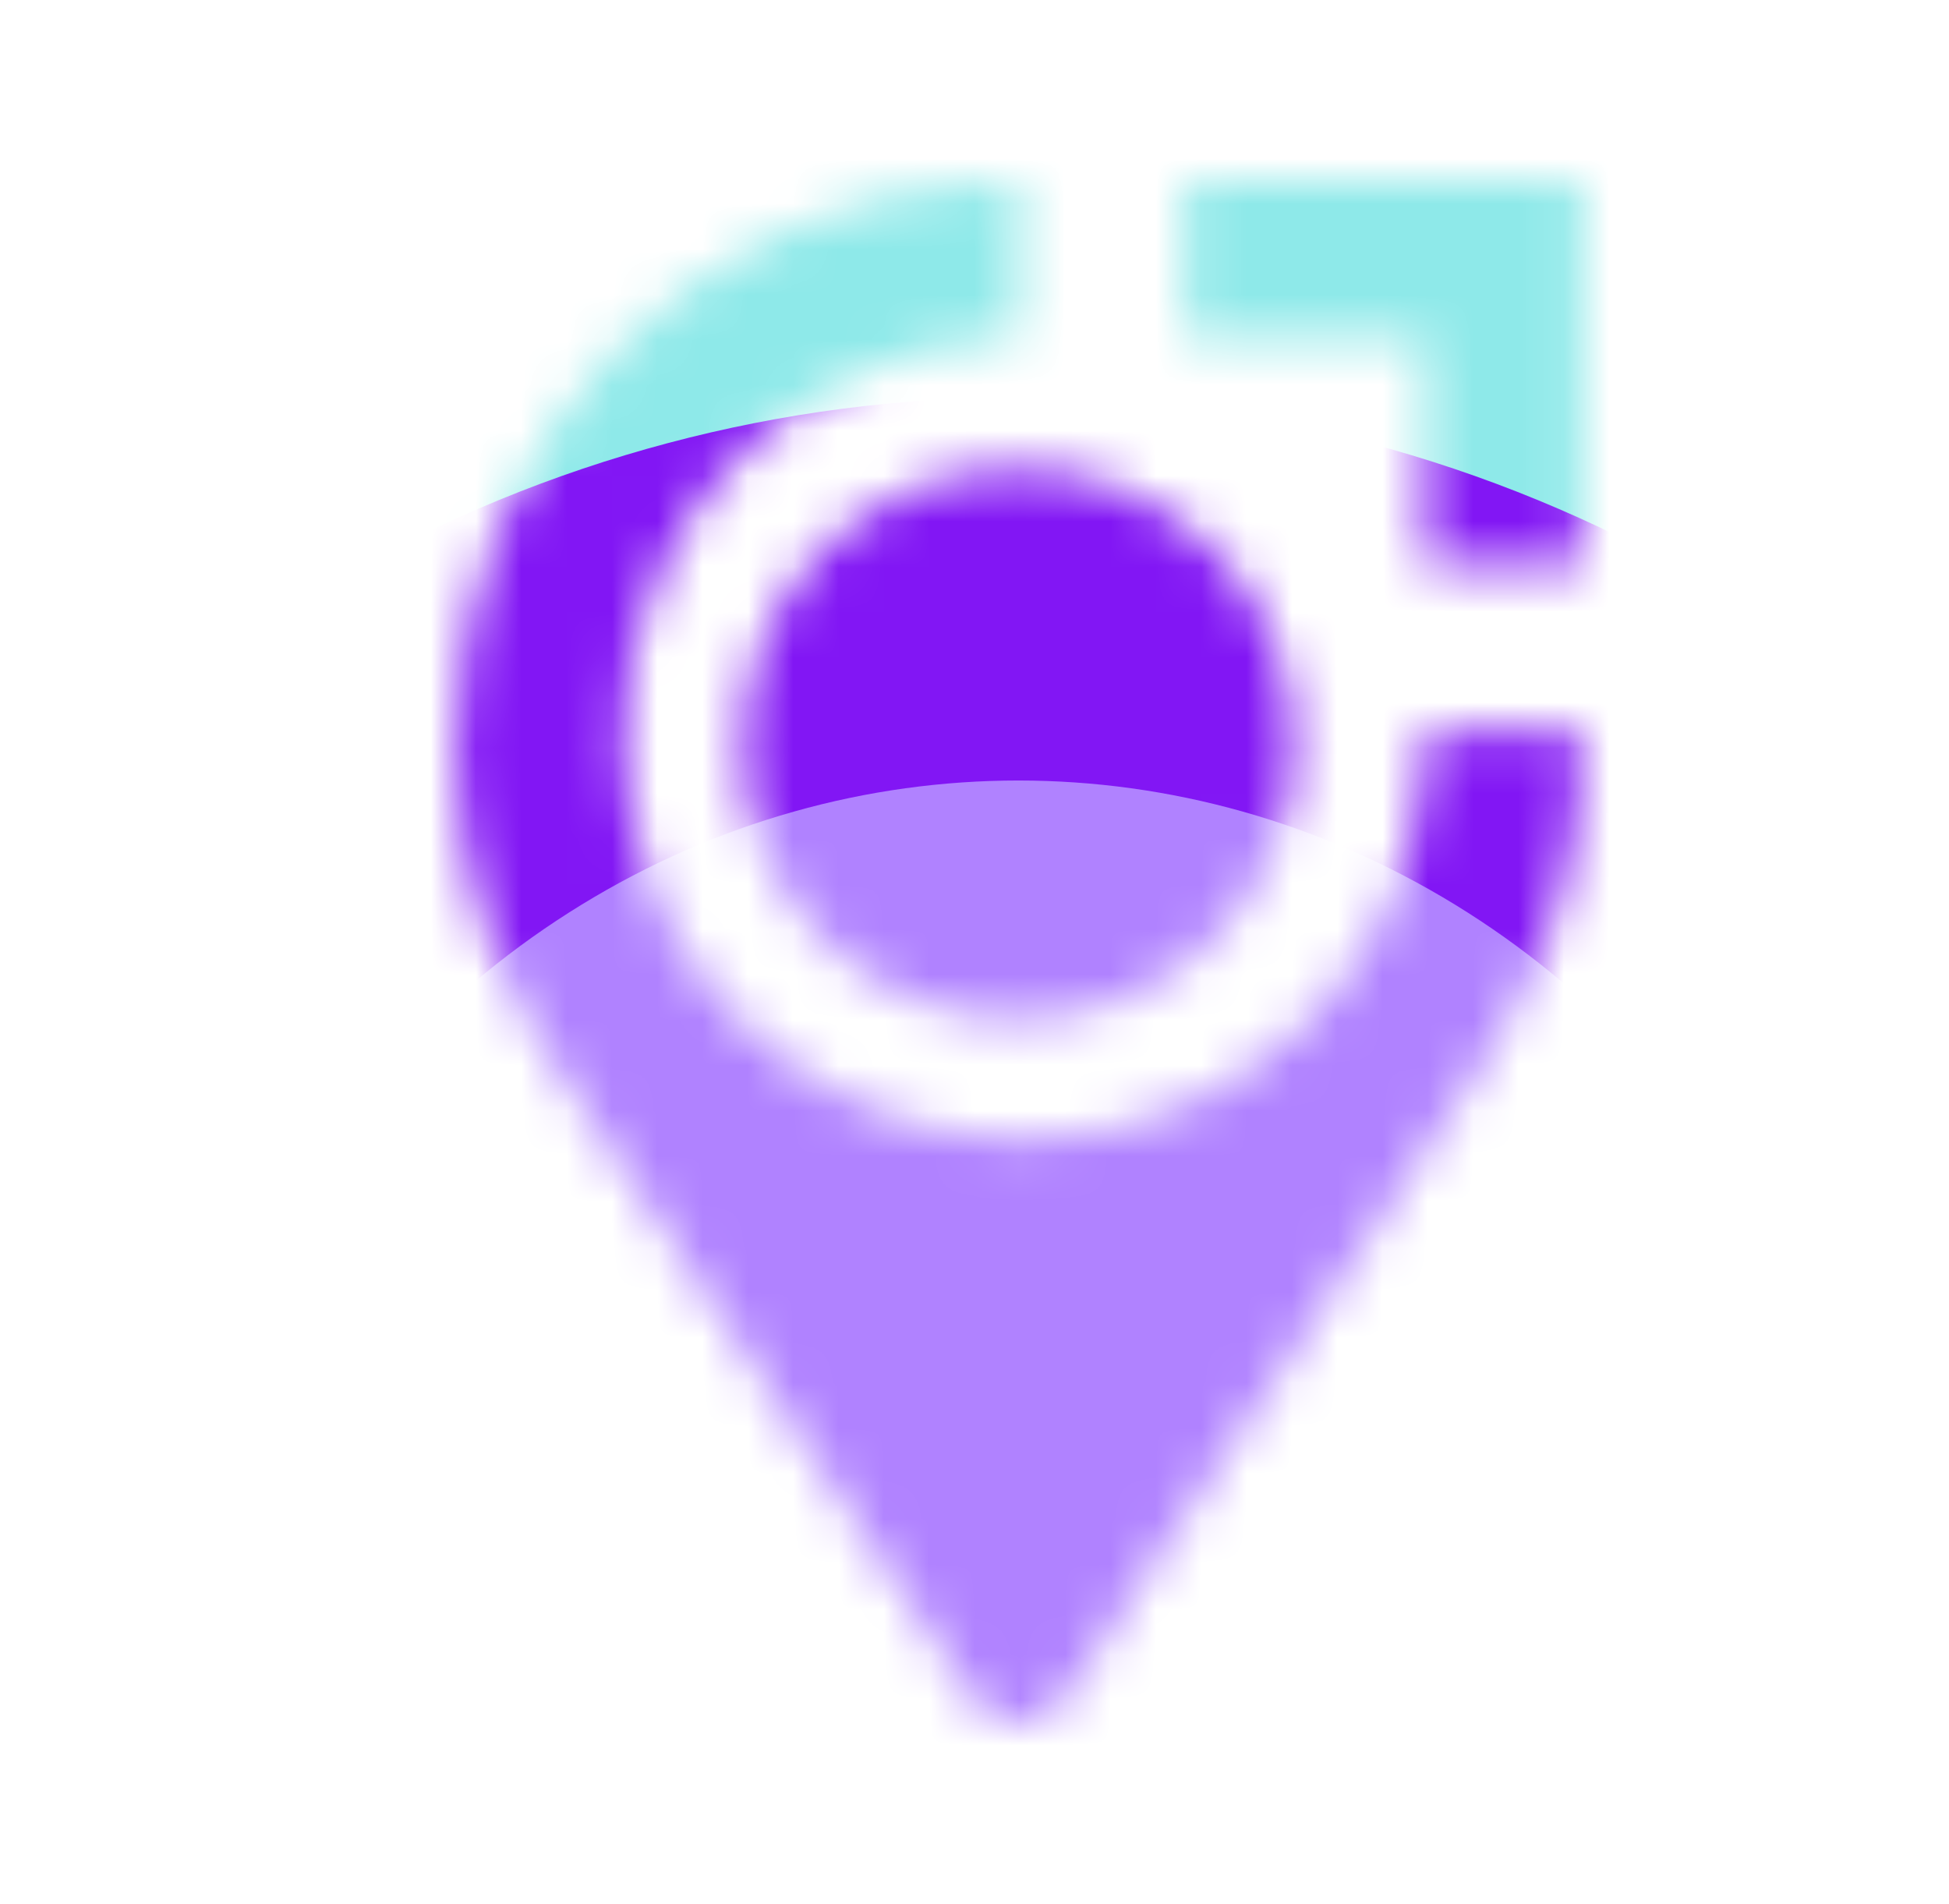 <svg width="43" height="42" viewBox="0 0 43 42" fill="none" xmlns="http://www.w3.org/2000/svg">
<g filter="url(#filter0_i_879_5948)">
<mask id="mask0_879_5948" style="mask-type:alpha" maskUnits="userSpaceOnUse" x="10" y="4" width="25" height="35">
<path d="M22.466 7.446C17.64 7.517 13.749 11.451 13.749 16.294C13.749 21.181 17.711 25.143 22.598 25.143C27.485 25.143 31.447 21.181 31.447 16.294V16.162H34.881V16.426C34.881 18.907 34.153 21.218 32.9 23.157C32.863 23.214 32.825 23.271 32.788 23.327L23.475 37.478C22.997 38.203 21.934 38.203 21.457 37.478L12.144 23.327L12.032 23.157C10.778 21.218 10.051 18.907 10.051 16.426C10.051 9.746 15.326 4.299 21.938 4.022V4.011H22.466V7.446ZM22.466 10.35C25.821 10.35 28.541 13.07 28.541 16.426C28.541 19.781 25.821 22.501 22.466 22.501C19.11 22.501 16.39 19.781 16.39 16.426C16.39 13.07 19.11 10.35 22.466 10.35ZM34.881 12.463H31.447V7.445H26.164V4.011H34.881V12.463Z" fill="#D9D9D9"/>
</mask>
<g mask="url(#mask0_879_5948)">
<g filter="url(#filter1_f_879_5948)">
<ellipse cx="22.466" cy="38.878" rx="45.962" ry="45.962" fill="#8EE9E9"/>
</g>
<g filter="url(#filter2_f_879_5948)">
<circle cx="22.467" cy="38.879" r="30.113" fill="#8216F4"/>
</g>
<g filter="url(#filter3_f_879_5948)">
<ellipse cx="22.467" cy="37.69" rx="19.283" ry="20.472" fill="#B082FF"/>
</g>
</g>
</g>
<defs>
<filter id="filter0_i_879_5948" x="10.051" y="4.011" width="24.83" height="34.011" filterUnits="userSpaceOnUse" color-interpolation-filters="sRGB">
<feFlood flood-opacity="0" result="BackgroundImageFix"/>
<feBlend mode="normal" in="SourceGraphic" in2="BackgroundImageFix" result="shape"/>
<feColorMatrix in="SourceAlpha" type="matrix" values="0 0 0 0 0 0 0 0 0 0 0 0 0 0 0 0 0 0 127 0" result="hardAlpha"/>
<feOffset/>
<feGaussianBlur stdDeviation="0.377"/>
<feComposite in2="hardAlpha" operator="arithmetic" k2="-1" k3="1"/>
<feColorMatrix type="matrix" values="0 0 0 0 1 0 0 0 0 1 0 0 0 0 1 0 0 0 0.75 0"/>
<feBlend mode="normal" in2="shape" result="effect1_innerShadow_879_5948"/>
</filter>
<filter id="filter1_f_879_5948" x="-30.138" y="-13.726" width="105.207" height="105.208" filterUnits="userSpaceOnUse" color-interpolation-filters="sRGB">
<feFlood flood-opacity="0" result="BackgroundImageFix"/>
<feBlend mode="normal" in="SourceGraphic" in2="BackgroundImageFix" result="shape"/>
<feGaussianBlur stdDeviation="3.321" result="effect1_foregroundBlur_879_5948"/>
</filter>
<filter id="filter2_f_879_5948" x="-14.288" y="2.124" width="73.51" height="73.509" filterUnits="userSpaceOnUse" color-interpolation-filters="sRGB">
<feFlood flood-opacity="0" result="BackgroundImageFix"/>
<feBlend mode="normal" in="SourceGraphic" in2="BackgroundImageFix" result="shape"/>
<feGaussianBlur stdDeviation="3.321" result="effect1_foregroundBlur_879_5948"/>
</filter>
<filter id="filter3_f_879_5948" x="-3.689" y="10.345" width="52.311" height="54.688" filterUnits="userSpaceOnUse" color-interpolation-filters="sRGB">
<feFlood flood-opacity="0" result="BackgroundImageFix"/>
<feBlend mode="normal" in="SourceGraphic" in2="BackgroundImageFix" result="shape"/>
<feGaussianBlur stdDeviation="3.436" result="effect1_foregroundBlur_879_5948"/>
</filter>
</defs>
</svg>
